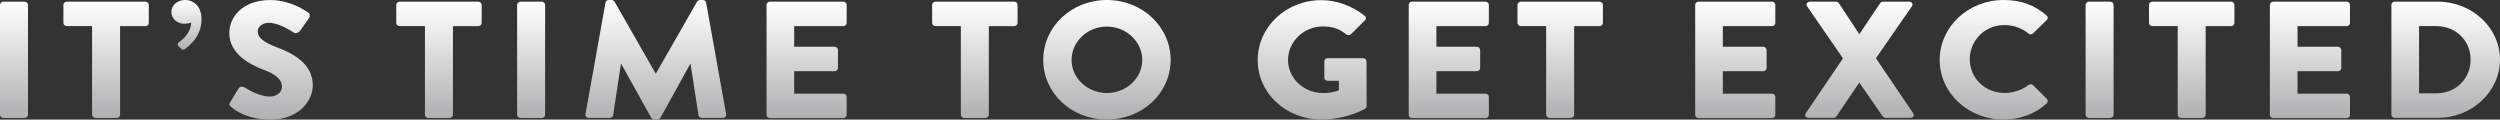 <?xml version="1.0" encoding="UTF-8"?> <svg xmlns="http://www.w3.org/2000/svg" xmlns:xlink="http://www.w3.org/1999/xlink" id="Layer_2" viewBox="0 0 511.77 24.48"><rect x="0" y="0" width="511.77" height="24.48" fill="#333333" stroke="none"/><defs><style>.cls-1{fill:url(#linear-gradient);}.cls-2{fill:url(#linear-gradient-8);}.cls-3{fill:url(#linear-gradient-9);}.cls-4{fill:url(#linear-gradient-3);}.cls-5{fill:url(#linear-gradient-4);}.cls-6{fill:url(#linear-gradient-2);}.cls-7{fill:url(#linear-gradient-6);}.cls-8{fill:url(#linear-gradient-7);}.cls-9{fill:url(#linear-gradient-5);}.cls-10{fill:url(#linear-gradient-14);}.cls-11{fill:url(#linear-gradient-18);}.cls-12{fill:url(#linear-gradient-20);}.cls-13{fill:url(#linear-gradient-15);}.cls-14{fill:url(#linear-gradient-19);}.cls-15{fill:url(#linear-gradient-16);}.cls-16{fill:url(#linear-gradient-17);}.cls-17{fill:url(#linear-gradient-13);}.cls-18{fill:url(#linear-gradient-12);}.cls-19{fill:url(#linear-gradient-10);}.cls-20{fill:url(#linear-gradient-11);}</style><linearGradient id="linear-gradient" x1="2.87" y1="24.14" x2="2.87" y2=".34" gradientUnits="userSpaceOnUse"><stop offset="0" stop-color="#afb0b1"></stop><stop offset="1" stop-color="#fff"></stop></linearGradient><linearGradient id="linear-gradient-2" x1="21.72" x2="21.72" xlink:href="#linear-gradient"></linearGradient><linearGradient id="linear-gradient-3" x1="38.15" y1="10.17" x2="38.15" y2="0" xlink:href="#linear-gradient"></linearGradient><linearGradient id="linear-gradient-4" x1="55.5" y1="24.48" x2="55.5" y2="0" xlink:href="#linear-gradient"></linearGradient><linearGradient id="linear-gradient-5" x1="89.86" x2="89.86" xlink:href="#linear-gradient"></linearGradient><linearGradient id="linear-gradient-6" x1="108.72" x2="108.72" xlink:href="#linear-gradient"></linearGradient><linearGradient id="linear-gradient-7" x1="134.25" y1="24.48" x2="134.25" y2="0" xlink:href="#linear-gradient"></linearGradient><linearGradient id="linear-gradient-8" x1="165.11" x2="165.11" xlink:href="#linear-gradient"></linearGradient><linearGradient id="linear-gradient-9" x1="199.56" x2="199.56" xlink:href="#linear-gradient"></linearGradient><linearGradient id="linear-gradient-10" x1="226.6" y1="24.48" x2="226.6" y2="0" xlink:href="#linear-gradient"></linearGradient><linearGradient id="linear-gradient-11" x1="268.63" y1="24.44" x2="268.63" y2=".03" xlink:href="#linear-gradient"></linearGradient><linearGradient id="linear-gradient-12" x1="296.57" x2="296.57" xlink:href="#linear-gradient"></linearGradient><linearGradient id="linear-gradient-13" x1="319.38" x2="319.38" xlink:href="#linear-gradient"></linearGradient><linearGradient id="linear-gradient-14" x1="355.21" x2="355.21" xlink:href="#linear-gradient"></linearGradient><linearGradient id="linear-gradient-15" x1="380.64" x2="380.64" xlink:href="#linear-gradient"></linearGradient><linearGradient id="linear-gradient-16" x1="408.12" y1="24.48" x2="408.12" y2="0" xlink:href="#linear-gradient"></linearGradient><linearGradient id="linear-gradient-17" x1="429.81" x2="429.81" xlink:href="#linear-gradient"></linearGradient><linearGradient id="linear-gradient-18" x1="448.67" x2="448.67" xlink:href="#linear-gradient"></linearGradient><linearGradient id="linear-gradient-19" x1="472.86" x2="472.86" xlink:href="#linear-gradient"></linearGradient><linearGradient id="linear-gradient-20" x1="500.65" x2="500.65" xlink:href="#linear-gradient"></linearGradient></defs><g id="Layer_1-2"><path class="cls-1" d="m0,.99C0,.65.33.34.69.34h4.35c.36,0,.69.31.69.65v22.51c0,.34-.33.65-.69.65H.69c-.36,0-.69-.31-.69-.65V.99Z"></path><path class="cls-6" d="m18.86,5.34h-5.19c-.4,0-.69-.31-.69-.65V.99c0-.34.29-.65.69-.65h16.1c.4,0,.69.31.69.65v3.71c0,.34-.29.65-.69.65h-5.19v18.15c0,.34-.33.65-.69.65h-4.35c-.36,0-.69-.31-.69-.65V5.34Z"></path><path class="cls-4" d="m36.52,9.45c-.25-.27-.18-.58.04-.75.4-.27,2.54-1.77,2.58-4.08,0,0-.62.24-1.45.24-1.41,0-2.61-1.05-2.61-2.41s1.2-2.45,2.87-2.45c1.38,0,3.3.99,3.3,3.94,0,3.57-2.54,5.44-3.37,6.09-.25.17-.51.24-.8-.07l-.54-.51Z"></path><path class="cls-5" d="m47.14,20.91l1.7-2.82c.29-.44.98-.37,1.23-.2.15.07,2.76,1.87,5.15,1.87,1.45,0,2.5-.85,2.5-2.04,0-1.43-1.27-2.52-3.74-3.43-3.12-1.16-7.04-3.43-7.04-7.51,0-3.37,2.79-6.77,8.38-6.77,3.77,0,6.67,1.8,7.76,2.55.44.24.36.85.22,1.09l-1.85,2.62c-.25.37-.91.68-1.23.44-.33-.17-2.97-2.04-5.19-2.04-1.31,0-2.28.82-2.28,1.73,0,1.26,1.09,2.21,3.95,3.3,2.83,1.05,7.33,3.13,7.33,7.75,0,3.5-3.23,7.04-8.56,7.04-4.72,0-7.33-1.84-8.16-2.62-.36-.34-.47-.48-.18-.95Z"></path><path class="cls-9" d="m87,5.34h-5.19c-.4,0-.69-.31-.69-.65V.99c0-.34.29-.65.69-.65h16.1c.4,0,.69.31.69.65v3.71c0,.34-.29.65-.69.65h-5.19v18.15c0,.34-.33.65-.69.65h-4.35c-.36,0-.69-.31-.69-.65V5.34Z"></path><path class="cls-7" d="m105.86.99c0-.34.33-.65.69-.65h4.35c.36,0,.69.31.69.65v22.51c0,.34-.33.65-.69.65h-4.35c-.36,0-.69-.31-.69-.65V.99Z"></path><path class="cls-8" d="m123.95.54c.04-.31.36-.54.65-.54h.58c.18,0,.51.14.62.34l8.41,14.69h.07L142.7.34c.11-.2.44-.34.62-.34h.58c.29,0,.62.24.65.54l4.1,22.85c.07.44-.25.75-.69.75h-4.28c-.33,0-.65-.27-.69-.54l-1.63-10.5h-.07l-6.09,11.01c-.11.2-.44.37-.62.37h-.65c-.22,0-.51-.17-.62-.37l-6.13-11.01h-.07l-1.6,10.5c-.04.27-.33.54-.69.54h-4.28c-.44,0-.76-.31-.69-.75L123.95.54Z"></path><path class="cls-2" d="m156.92.99c0-.34.29-.65.69-.65h15.02c.4,0,.69.31.69.65v3.71c0,.34-.29.65-.69.65h-10.05v4.22h8.27c.36,0,.69.31.69.65v3.71c0,.37-.33.65-.69.65h-8.27v4.59h10.05c.4,0,.69.31.69.65v3.71c0,.34-.29.65-.69.65h-15.02c-.4,0-.69-.31-.69-.65V.99Z"></path><path class="cls-3" d="m196.7,5.34h-5.19c-.4,0-.69-.31-.69-.65V.99c0-.34.29-.65.69-.65h16.1c.4,0,.69.31.69.65v3.71c0,.34-.29.65-.69.65h-5.19v18.15c0,.34-.33.65-.69.65h-4.35c-.36,0-.69-.31-.69-.65V5.34Z"></path><path class="cls-19" d="m226.58,0c7.25,0,13.06,5.47,13.06,12.27s-5.8,12.2-13.06,12.2-13.02-5.41-13.02-12.2,5.77-12.27,13.02-12.27Zm0,19.04c3.99,0,7.25-3.06,7.25-6.77s-3.26-6.83-7.25-6.83-7.22,3.09-7.22,6.83,3.26,6.77,7.22,6.77Z"></path><path class="cls-20" d="m270.5.03c3.05,0,6.38,1.19,8.85,3.2.33.24.36.65.07.92l-2.87,2.86c-.29.24-.69.24-.98.03-1.38-1.19-2.97-1.63-4.75-1.63-3.95,0-7.15,3.13-7.15,6.87s3.23,6.77,7.18,6.77c1.05,0,2.14-.14,3.23-.54v-1.97h-2.29c-.4,0-.69-.27-.69-.61v-3.37c0-.37.29-.65.69-.65h7.29c.36,0,.65.31.65.65l.04,9.15c0,.17-.15.44-.29.54,0,0-3.74,2.21-9,2.21-7.22,0-13.02-5.37-13.02-12.17S263.28.03,270.5.03Z"></path><path class="cls-18" d="m288.38.99c0-.34.29-.65.69-.65h15.02c.4,0,.69.31.69.65v3.71c0,.34-.29.65-.69.65h-10.05v4.22h8.27c.36,0,.69.31.69.65v3.71c0,.37-.33.65-.69.65h-8.27v4.59h10.05c.4,0,.69.31.69.65v3.71c0,.34-.29.65-.69.65h-15.02c-.4,0-.69-.31-.69-.65V.99Z"></path><path class="cls-17" d="m316.52,5.34h-5.19c-.4,0-.69-.31-.69-.65V.99c0-.34.29-.65.69-.65h16.1c.4,0,.69.31.69.65v3.71c0,.34-.29.65-.69.65h-5.19v18.15c0,.34-.33.65-.69.65h-4.35c-.36,0-.69-.31-.69-.65V5.34Z"></path><path class="cls-10" d="m347.02.99c0-.34.29-.65.69-.65h15.02c.4,0,.69.31.69.65v3.71c0,.34-.29.65-.69.65h-10.05v4.22h8.27c.36,0,.69.31.69.65v3.71c0,.37-.33.65-.69.65h-8.27v4.59h10.05c.4,0,.69.31.69.65v3.71c0,.34-.29.65-.69.65h-15.02c-.4,0-.69-.31-.69-.65V.99Z"></path><path class="cls-13" d="m377.26,11.93l-7.33-10.64c-.29-.44,0-.95.62-.95h5.3c.25,0,.47.17.58.31l4.17,6.32h.04l4.24-6.32c.07-.14.33-.31.58-.31h5.3c.62,0,.94.51.62.95l-7.36,10.64,7.62,11.25c.33.48,0,.95-.58.95h-5.04c-.22,0-.51-.14-.62-.31l-4.75-6.87h-.07l-4.64,6.87c-.11.14-.33.31-.62.31h-5.04c-.62,0-.94-.51-.62-.95l7.62-11.25Z"></path><path class="cls-15" d="m410.16,0c3.63,0,6.31,1.05,8.78,3.16.33.27.33.68.04.95l-2.83,2.75c-.25.24-.65.24-.91,0-1.34-1.12-3.12-1.73-4.9-1.73-4.1,0-7.11,3.2-7.11,7s3.05,6.9,7.15,6.9c1.7,0,3.55-.58,4.86-1.63.25-.2.73-.2.94.03l2.83,2.82c.25.24.22.68-.04.92-2.47,2.24-5.59,3.3-8.81,3.3-7.25,0-13.09-5.41-13.09-12.2s5.84-12.27,13.09-12.27Z"></path><path class="cls-16" d="m426.94.99c0-.34.33-.65.69-.65h4.35c.36,0,.69.31.69.65v22.51c0,.34-.33.65-.69.65h-4.35c-.36,0-.69-.31-.69-.65V.99Z"></path><path class="cls-11" d="m445.8,5.34h-5.19c-.4,0-.69-.31-.69-.65V.99c0-.34.29-.65.69-.65h16.1c.4,0,.69.31.69.65v3.71c0,.34-.29.65-.69.65h-5.19v18.15c0,.34-.33.65-.69.65h-4.35c-.36,0-.69-.31-.69-.65V5.34Z"></path><path class="cls-14" d="m464.66.99c0-.34.29-.65.69-.65h15.02c.4,0,.69.31.69.65v3.71c0,.34-.29.65-.69.65h-10.05v4.22h8.27c.36,0,.69.31.69.65v3.71c0,.37-.33.65-.69.65h-8.27v4.59h10.05c.4,0,.69.31.69.65v3.71c0,.34-.29.65-.69.65h-15.02c-.4,0-.69-.31-.69-.65V.99Z"></path><path class="cls-12" d="m489.54.99c0-.34.29-.65.65-.65h8.85c7,0,12.73,5.34,12.73,11.86s-5.73,11.93-12.73,11.93h-8.85c-.36,0-.65-.31-.65-.65V.99Zm9.14,18.12c4.1,0,7.07-3.03,7.07-6.9s-2.97-6.87-7.07-6.87h-3.48v13.77h3.48Z"></path></g></svg> 